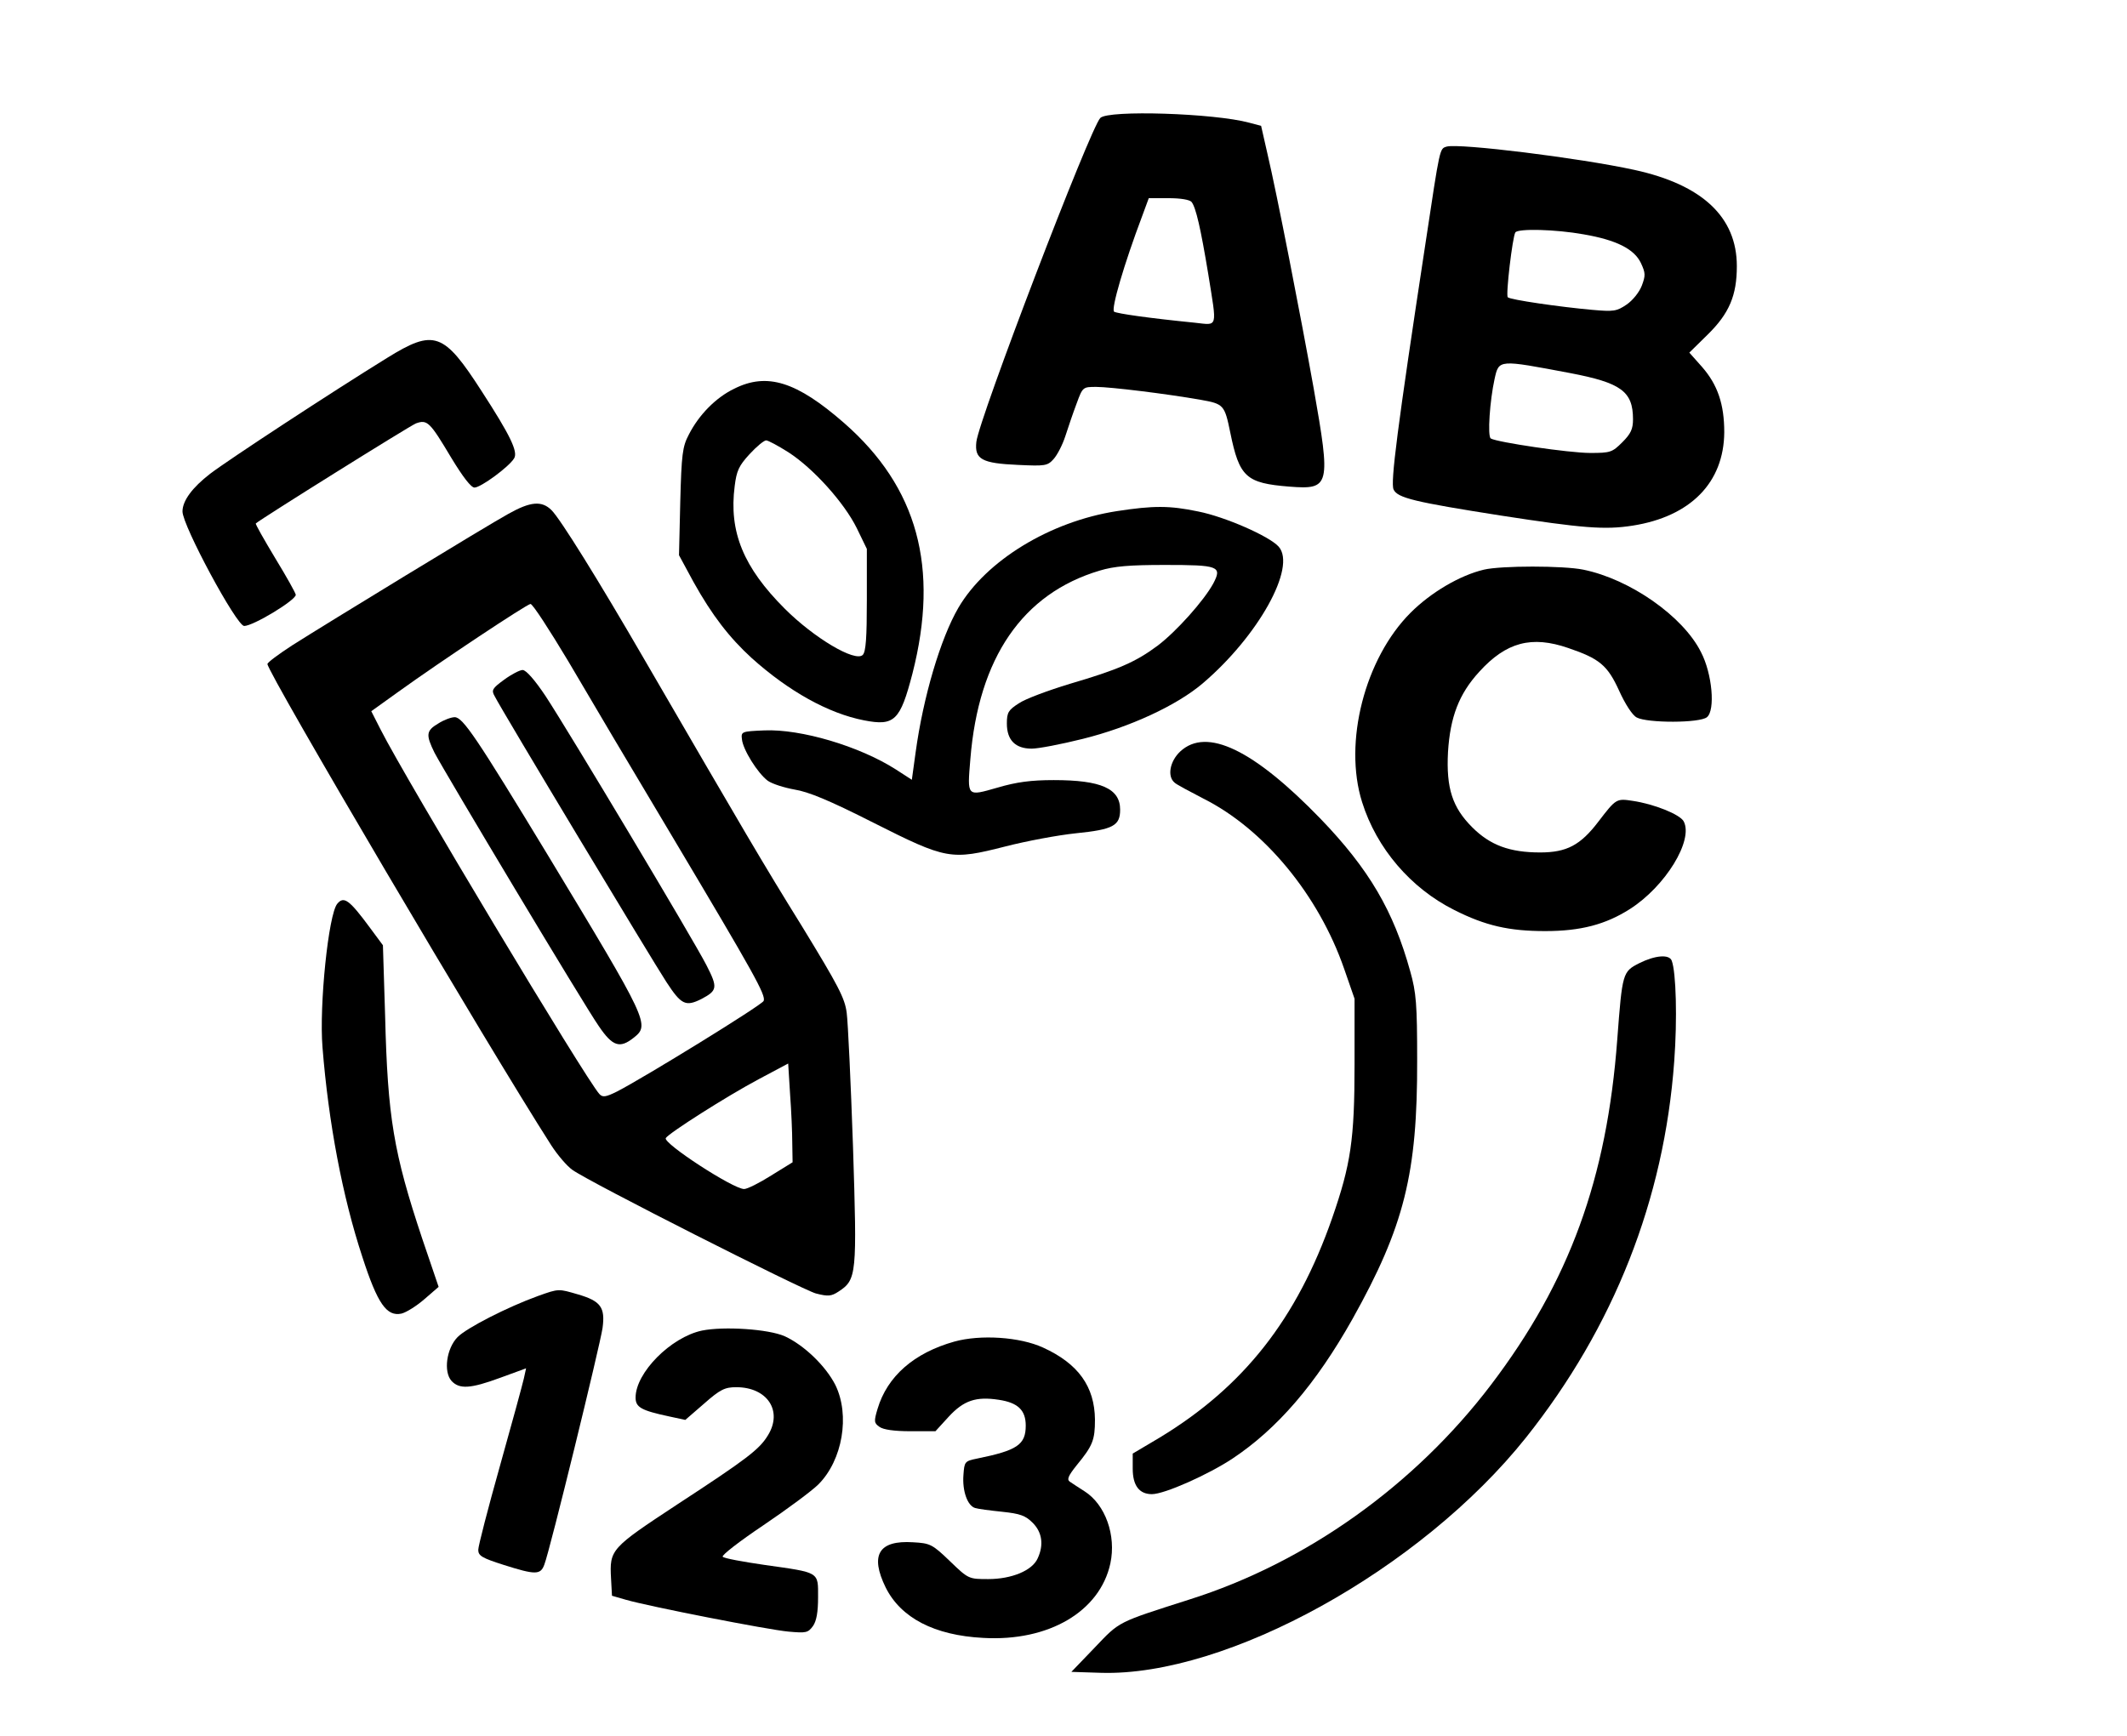 <?xml version="1.0" encoding="UTF-8" standalone="yes"?>
<svg version="1.0" xmlns="http://www.w3.org/2000/svg" width="507pt" height="414pt" viewBox="0 0 676 552" preserveAspectRatio="xMidYMid meet">
  <g transform="translate(0,552) scale(0.1,-0.1)" fill="#000000" stroke="none">
    <path d="M3497 5145 c-32 -32 -386 -957 -394 -1030 -6 -55 17 -68 133 -73 85
-4 93 -3 112 18 12 13 29 46 38 74 9 28 25 75 36 104 19 52 20 52 62 52 45 0
224 -22 332 -41 73 -13 76 -16 94 -104 29 -142 50 -161 188 -172 129 -10 132
1 77 313 -41 229 -117 619 -147 746 l-20 88 -38 10 c-110 30 -448 41 -473 15z
m290 -267 c14 -18 29 -84 53 -229 28 -175 32 -163 -42 -155 -150 15 -246 29
-257 35 -11 7 32 153 89 304 l21 57 63 0 c39 0 67 -5 73 -12z"/>
    <path d="M4598 5054 c-23 -7 -21 0 -67 -304 -91 -597 -112 -764 -102 -786 12
-27 67 -40 341 -83 259 -40 330 -46 419 -32 184 29 290 137 291 297 0 89 -21
151 -71 208 l-40 45 59 58 c68 67 92 124 92 217 0 156 -110 259 -326 306 -174
38 -556 85 -596 74z m435 -279 c105 -18 161 -47 182 -91 15 -32 15 -40 3 -72
-8 -21 -29 -47 -48 -60 -32 -22 -42 -23 -110 -17 -101 9 -261 32 -268 40 -7 6
15 192 24 206 8 13 128 10 217 -6z m-43 -441 c162 -31 200 -58 200 -147 0 -31
-7 -46 -34 -73 -32 -32 -38 -34 -102 -34 -67 0 -296 34 -316 46 -11 7 -3 121
12 189 14 63 12 62 240 19z"/>
    <path d="M1230 4382 c-175 -108 -503 -323 -562 -368 -57 -44 -88 -86 -88 -120
0 -45 172 -364 196 -364 29 0 164 82 164 99 0 5 -29 57 -65 116 -36 60 -64
109 -62 111 17 15 489 310 509 318 36 13 44 5 112 -109 37 -61 63 -95 74 -95
20 0 110 66 126 93 13 21 -13 74 -103 213 -121 188 -151 199 -301 106z"/>
    <path d="M2333 4284 c-58 -28 -112 -83 -144 -146 -20 -38 -23 -62 -27 -213
l-4 -170 46 -85 c59 -106 114 -177 185 -242 118 -106 244 -176 357 -198 97
-19 115 -1 154 149 86 337 16 592 -217 796 -151 132 -245 162 -350 109z m173
-202 c79 -51 177 -160 217 -241 l32 -66 0 -162 c0 -119 -3 -165 -13 -175 -24
-24 -155 54 -248 147 -131 131 -178 244 -159 390 6 48 13 64 47 101 22 24 46
44 53 44 6 0 38 -17 71 -38z"/>
    <path d="M1615 3886 c-69 -38 -572 -345 -687 -418 -43 -28 -78 -54 -78 -59 0
-27 700 -1215 902 -1530 20 -31 50 -66 67 -78 54 -39 728 -380 774 -393 39
-10 49 -9 72 6 58 38 59 53 46 461 -7 204 -16 395 -20 425 -6 47 -26 85 -142
275 -126 203 -183 301 -499 845 -150 259 -269 450 -297 478 -31 31 -67 28
-138 -12z m191 -468 c59 -101 209 -354 334 -563 256 -430 295 -499 287 -517
-5 -13 -382 -245 -466 -288 -36 -18 -46 -19 -56 -8 -42 45 -615 1000 -695
1158 l-30 59 85 61 c136 98 409 279 421 280 7 0 60 -82 120 -182z m712 -1533
l1 -60 -68 -42 c-38 -24 -76 -43 -86 -43 -35 0 -259 146 -249 162 10 16 192
132 295 187 l94 50 6 -97 c4 -53 7 -124 7 -157z"/>
    <path d="M1602 3359 c-37 -27 -41 -33 -30 -52 23 -46 504 -845 546 -909 47
-72 61 -79 111 -54 51 27 53 36 16 108 -42 82 -435 739 -511 855 -34 51 -62
83 -73 83 -9 0 -36 -14 -59 -31z"/>
    <path d="M1393 3220 c-39 -23 -40 -36 -12 -93 34 -65 477 -805 522 -869 44
-65 67 -72 111 -37 52 41 47 51 -272 579 -228 376 -271 440 -297 440 -11 0
-35 -9 -52 -20z"/>
    <path d="M3549 3895 c-212 -33 -415 -157 -503 -307 -57 -98 -112 -284 -136
-460 l-12 -87 -51 33 c-116 74 -302 129 -418 124 -72 -3 -74 -4 -71 -28 3 -33
50 -108 82 -132 14 -10 52 -22 85 -28 44 -7 110 -34 250 -105 234 -118 247
-120 420 -76 66 17 167 36 225 42 118 12 140 24 140 75 0 67 -60 94 -211 94
-72 0 -118 -6 -179 -24 -98 -28 -96 -30 -86 91 26 322 166 526 411 599 46 14
95 18 207 18 171 0 183 -4 154 -59 -30 -55 -117 -152 -176 -197 -71 -53 -127
-77 -280 -122 -69 -21 -142 -48 -162 -62 -33 -21 -38 -29 -38 -64 0 -53 27
-80 79 -80 21 0 94 14 162 31 149 37 299 106 382 177 176 150 298 369 241 434
-29 33 -170 95 -256 112 -91 19 -142 19 -259 1z"/>
    <path d="M4716 3709 c-76 -18 -168 -72 -233 -137 -145 -145 -214 -412 -154
-602 46 -147 155 -274 293 -343 99 -50 174 -67 289 -67 113 0 192 21 269 70
113 72 203 219 171 279 -12 22 -94 55 -162 65 -52 8 -53 7 -109 -66 -57 -75
-101 -98 -185 -98 -97 0 -159 23 -216 80 -63 63 -83 124 -77 239 7 112 35 185
99 255 86 95 167 116 283 76 100 -34 125 -55 162 -136 19 -42 42 -78 56 -85
34 -18 200 -18 223 1 27 22 17 138 -19 207 -57 114 -226 232 -374 262 -63 13
-261 13 -316 0z"/>
    <path d="M3751 3131 c-33 -31 -42 -79 -18 -99 6 -6 48 -28 92 -51 193 -97 366
-307 447 -541 l33 -95 0 -210 c0 -238 -12 -317 -71 -487 -112 -321 -281 -536
-548 -698 l-86 -51 0 -48 c0 -54 21 -81 61 -81 40 0 179 62 256 113 143 95
265 237 381 443 165 295 207 463 206 824 0 177 -3 215 -22 282 -53 192 -131
325 -285 485 -213 220 -362 292 -446 214z"/>
    <path d="M1072 2647 c-28 -33 -58 -323 -47 -457 19 -238 63 -473 127 -667 48
-148 77 -189 124 -179 16 4 49 25 73 46 l45 39 -52 153 c-91 273 -110 385
-118 708 l-7 225 -40 54 c-67 91 -84 103 -105 78z"/>
    <path d="M5210 2458 c-53 -27 -54 -30 -70 -242 -33 -443 -152 -770 -401 -1098
-243 -320 -588 -566 -959 -683 -231 -74 -220 -68 -301 -153 l-74 -77 94 -3
c401 -12 1017 329 1351 748 279 351 439 756 471 1196 10 134 6 284 -8 320 -8
21 -53 17 -103 -8z"/>
    <path d="M1710 1400 c-97 -35 -228 -102 -256 -131 -35 -36 -45 -110 -19 -139
25 -27 60 -25 155 10 l82 30 -7 -32 c-4 -18 -38 -143 -76 -278 -38 -135 -69
-255 -69 -267 0 -19 12 -26 81 -48 101 -32 117 -32 129 1 18 46 177 697 185
752 9 66 -6 86 -78 107 -62 18 -60 19 -127 -5z"/>
    <path d="M2231 1290 c-99 -21 -211 -134 -211 -213 0 -31 18 -41 107 -60 l51
-11 60 52 c51 45 66 52 102 52 99 0 149 -76 100 -154 -27 -44 -66 -74 -288
-219 -211 -139 -215 -143 -210 -235 l3 -55 45 -13 c73 -21 450 -95 516 -101
56 -5 62 -4 78 18 11 16 16 44 16 91 0 82 7 78 -170 103 -69 10 -129 21 -133
26 -5 4 53 49 129 100 77 52 155 110 175 130 77 77 101 220 54 316 -31 61
-100 127 -161 155 -52 23 -194 32 -263 18z"/>
    <path d="M3033 1255 c-128 -36 -213 -110 -244 -214 -12 -40 -11 -45 6 -57 12
-9 47 -14 99 -14 l79 0 42 46 c48 52 87 65 159 54 61 -9 86 -33 86 -82 0 -61
-27 -79 -155 -105 -39 -8 -40 -10 -43 -52 -4 -51 13 -98 37 -105 9 -3 47 -8
86 -12 57 -6 74 -12 97 -35 30 -30 36 -70 16 -113 -17 -39 -83 -66 -157 -66
-62 0 -63 0 -122 57 -56 54 -63 57 -117 60 -109 7 -138 -40 -87 -144 48 -96
154 -152 310 -160 208 -12 371 84 404 237 19 89 -16 187 -82 229 -18 11 -38
25 -46 30 -11 7 -7 18 21 53 51 62 58 80 58 145 -1 105 -53 178 -165 229 -74
34 -199 42 -282 19z"/>
  </g>
</svg>